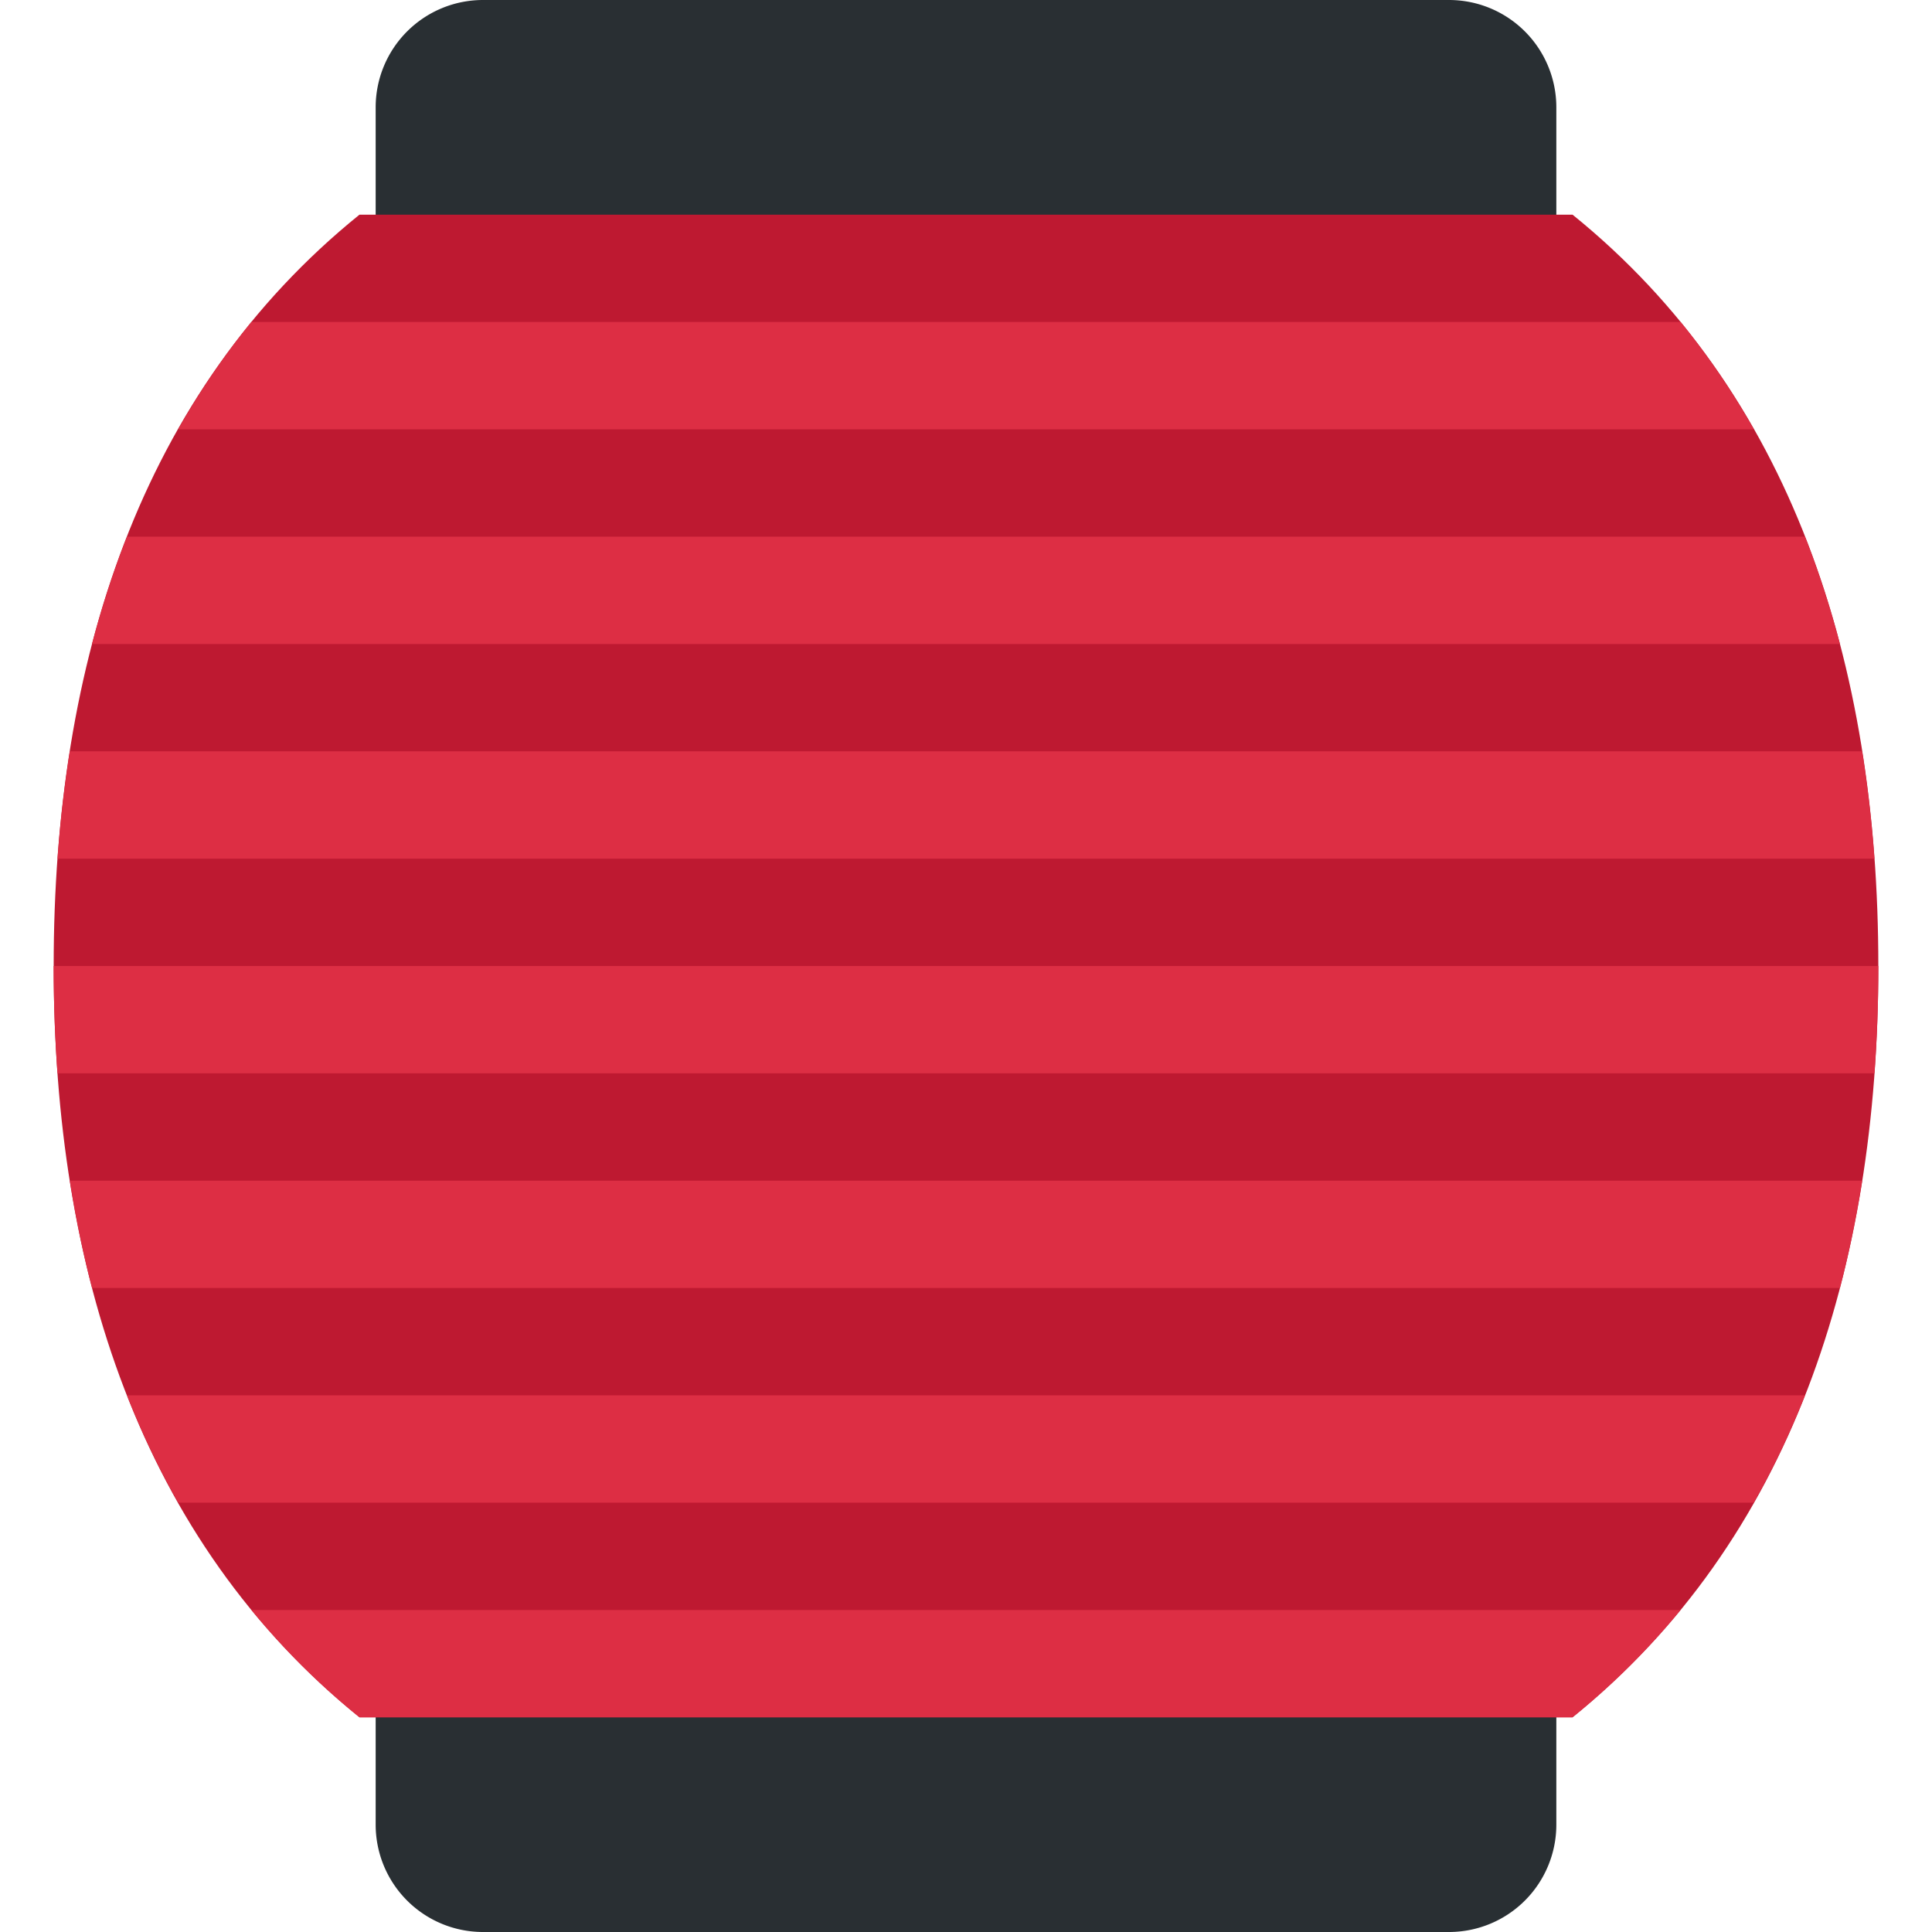 <?xml version="1.0" encoding="utf-8"?><!-- Скачано с сайта svg4.ru / Downloaded from svg4.ru -->
<svg width="800px" height="800px" viewBox="0 0 36 36" xmlns="http://www.w3.org/2000/svg" xmlns:xlink="http://www.w3.org/1999/xlink" aria-hidden="true" role="img" class="iconify iconify--twemoji" preserveAspectRatio="xMidYMid meet"><path fill="#292F33" d="M29 34a2 2 0 0 1-2 2H9a2 2 0 0 1-2-2V2a2 2 0 0 1 2-2h18a2 2 0 0 1 2 2v32z"></path><path fill="#BE1931" d="M6.699 32h22.602C33.383 28.7 35 23.658 35 18c0-5.658-1.616-10.7-5.698-14H6.698C2.615 7.3 1 12.342 1 18c0 5.658 1.616 10.7 5.699 14z"></path><path d="M1.301 22c.108.682.245 1.35.415 2h32.568c.17-.65.307-1.318.415-2H1.301zm-.229-2h33.855c.049-.657.073-1.324.073-2H1c0 .676.024 1.343.072 2zm31.605 8c.363-.64.684-1.306.956-2H2.367c.272.694.593 1.36.956 2h29.354zM2.366 10a17.77 17.77 0 0 0-.651 2h32.569a17.77 17.77 0 0 0-.651-2H2.366zm-1.065 4a23.92 23.92 0 0 0-.229 2h33.855a23.507 23.507 0 0 0-.229-2H1.301zm30.014 16H4.685c.591.721 1.26 1.391 2.014 2h22.602a13.904 13.904 0 0 0 2.014-2zM4.685 6a14.166 14.166 0 0 0-1.363 2h29.356a14.244 14.244 0 0 0-1.362-2H4.685z" fill="#DD2E44"></path></svg>